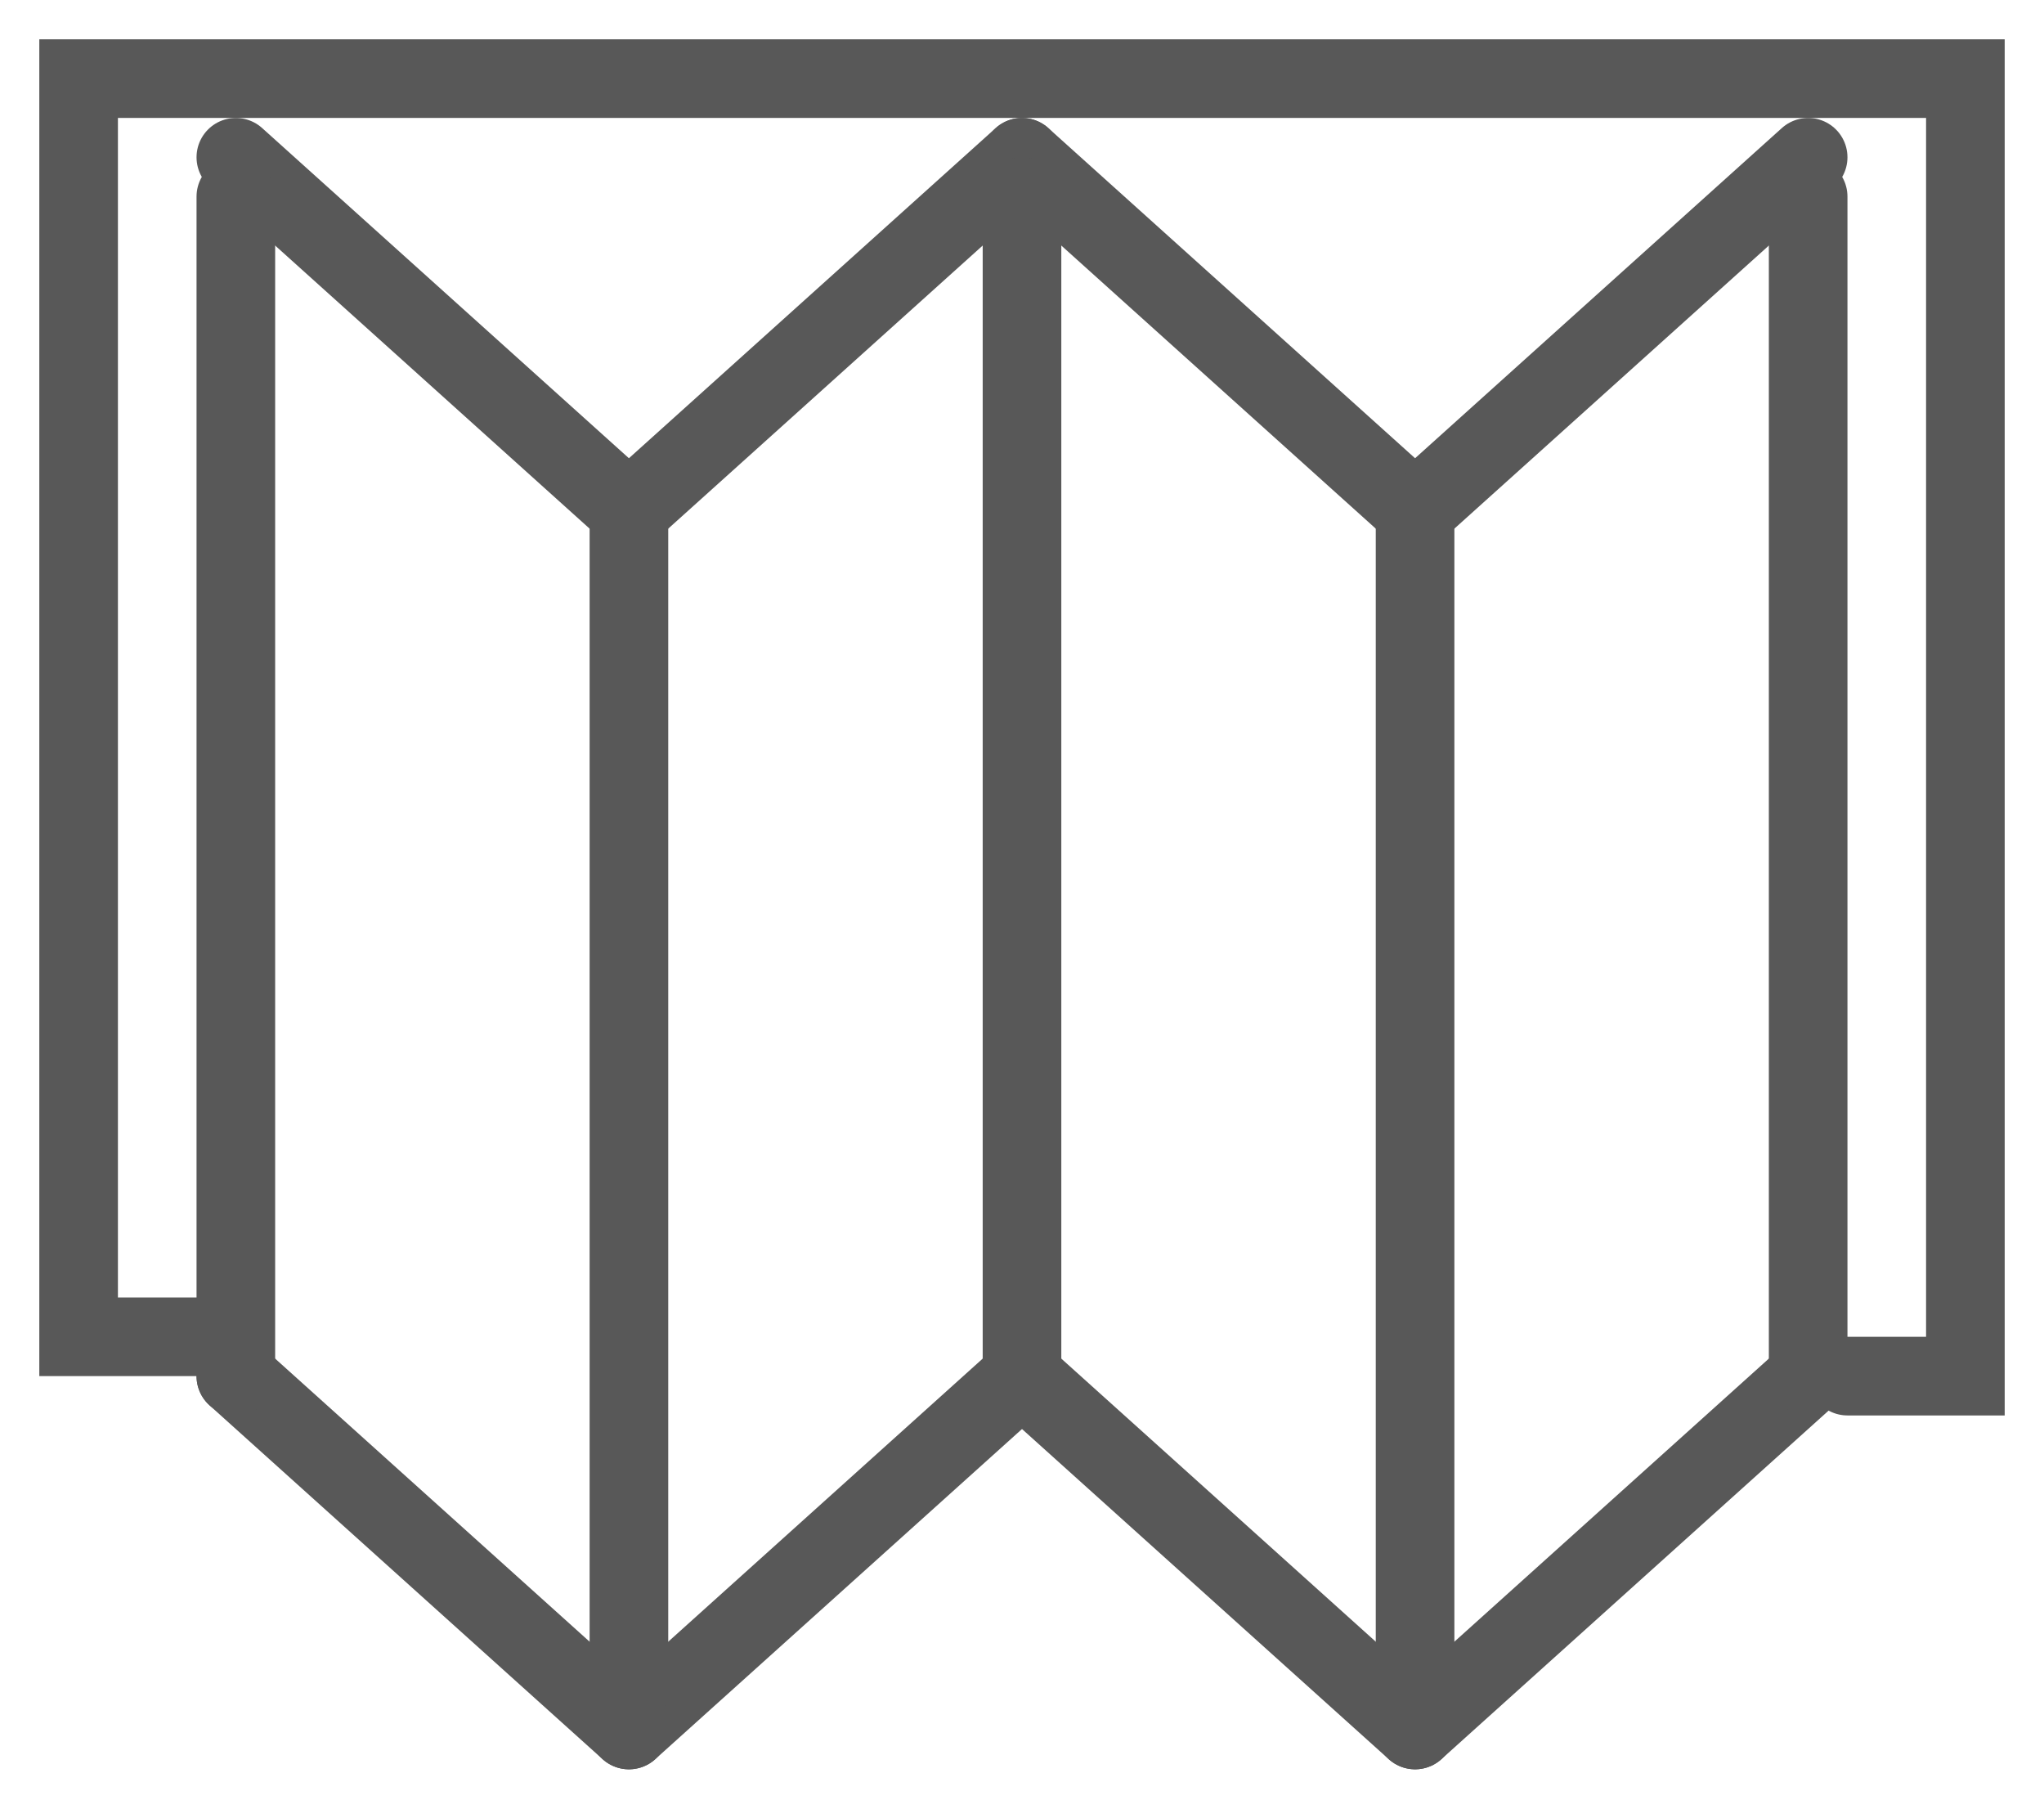 <svg xmlns="http://www.w3.org/2000/svg" fill="none" viewBox="0 0 26 23" height="23" width="26">
<path stroke-linecap="round" stroke="#585858" d="M3 2L8 6.5"></path>
<path stroke-linecap="round" stroke="#585858" d="M13 2L18 6.5"></path>
<path stroke-linecap="round" stroke="#585858" d="M13 2L8 6.5"></path>
<path stroke-linecap="round" stroke="#585858" d="M23 2L18 6.5"></path>
<path stroke-linecap="round" stroke="#585858" d="M3 17.5L8 22"></path>
<path stroke-linecap="round" stroke="#585858" d="M13 17.5L18 22"></path>
<path stroke-linecap="round" stroke="#585858" d="M13 17.5L8 22"></path>
<path stroke-linecap="round" stroke="#585858" d="M23 17.5L18 22"></path>
<path stroke-linecap="round" stroke="#585858" d="M8 6.5V21.5"></path>
<path stroke-linecap="round" stroke="#585858" d="M18 6.5V21.5"></path>
<path stroke-linecap="round" stroke="#585858" d="M3 2.5V17.5"></path>
<path stroke-linecap="round" stroke="#585858" d="M13 2.5V17.5"></path>
<path stroke-linecap="round" stroke="#585858" d="M23 2.5V17.5"></path>
<path stroke-linecap="round" stroke="#585858" d="M2.5 17H1V1H25V17.5H23.5"></path>
</svg>
